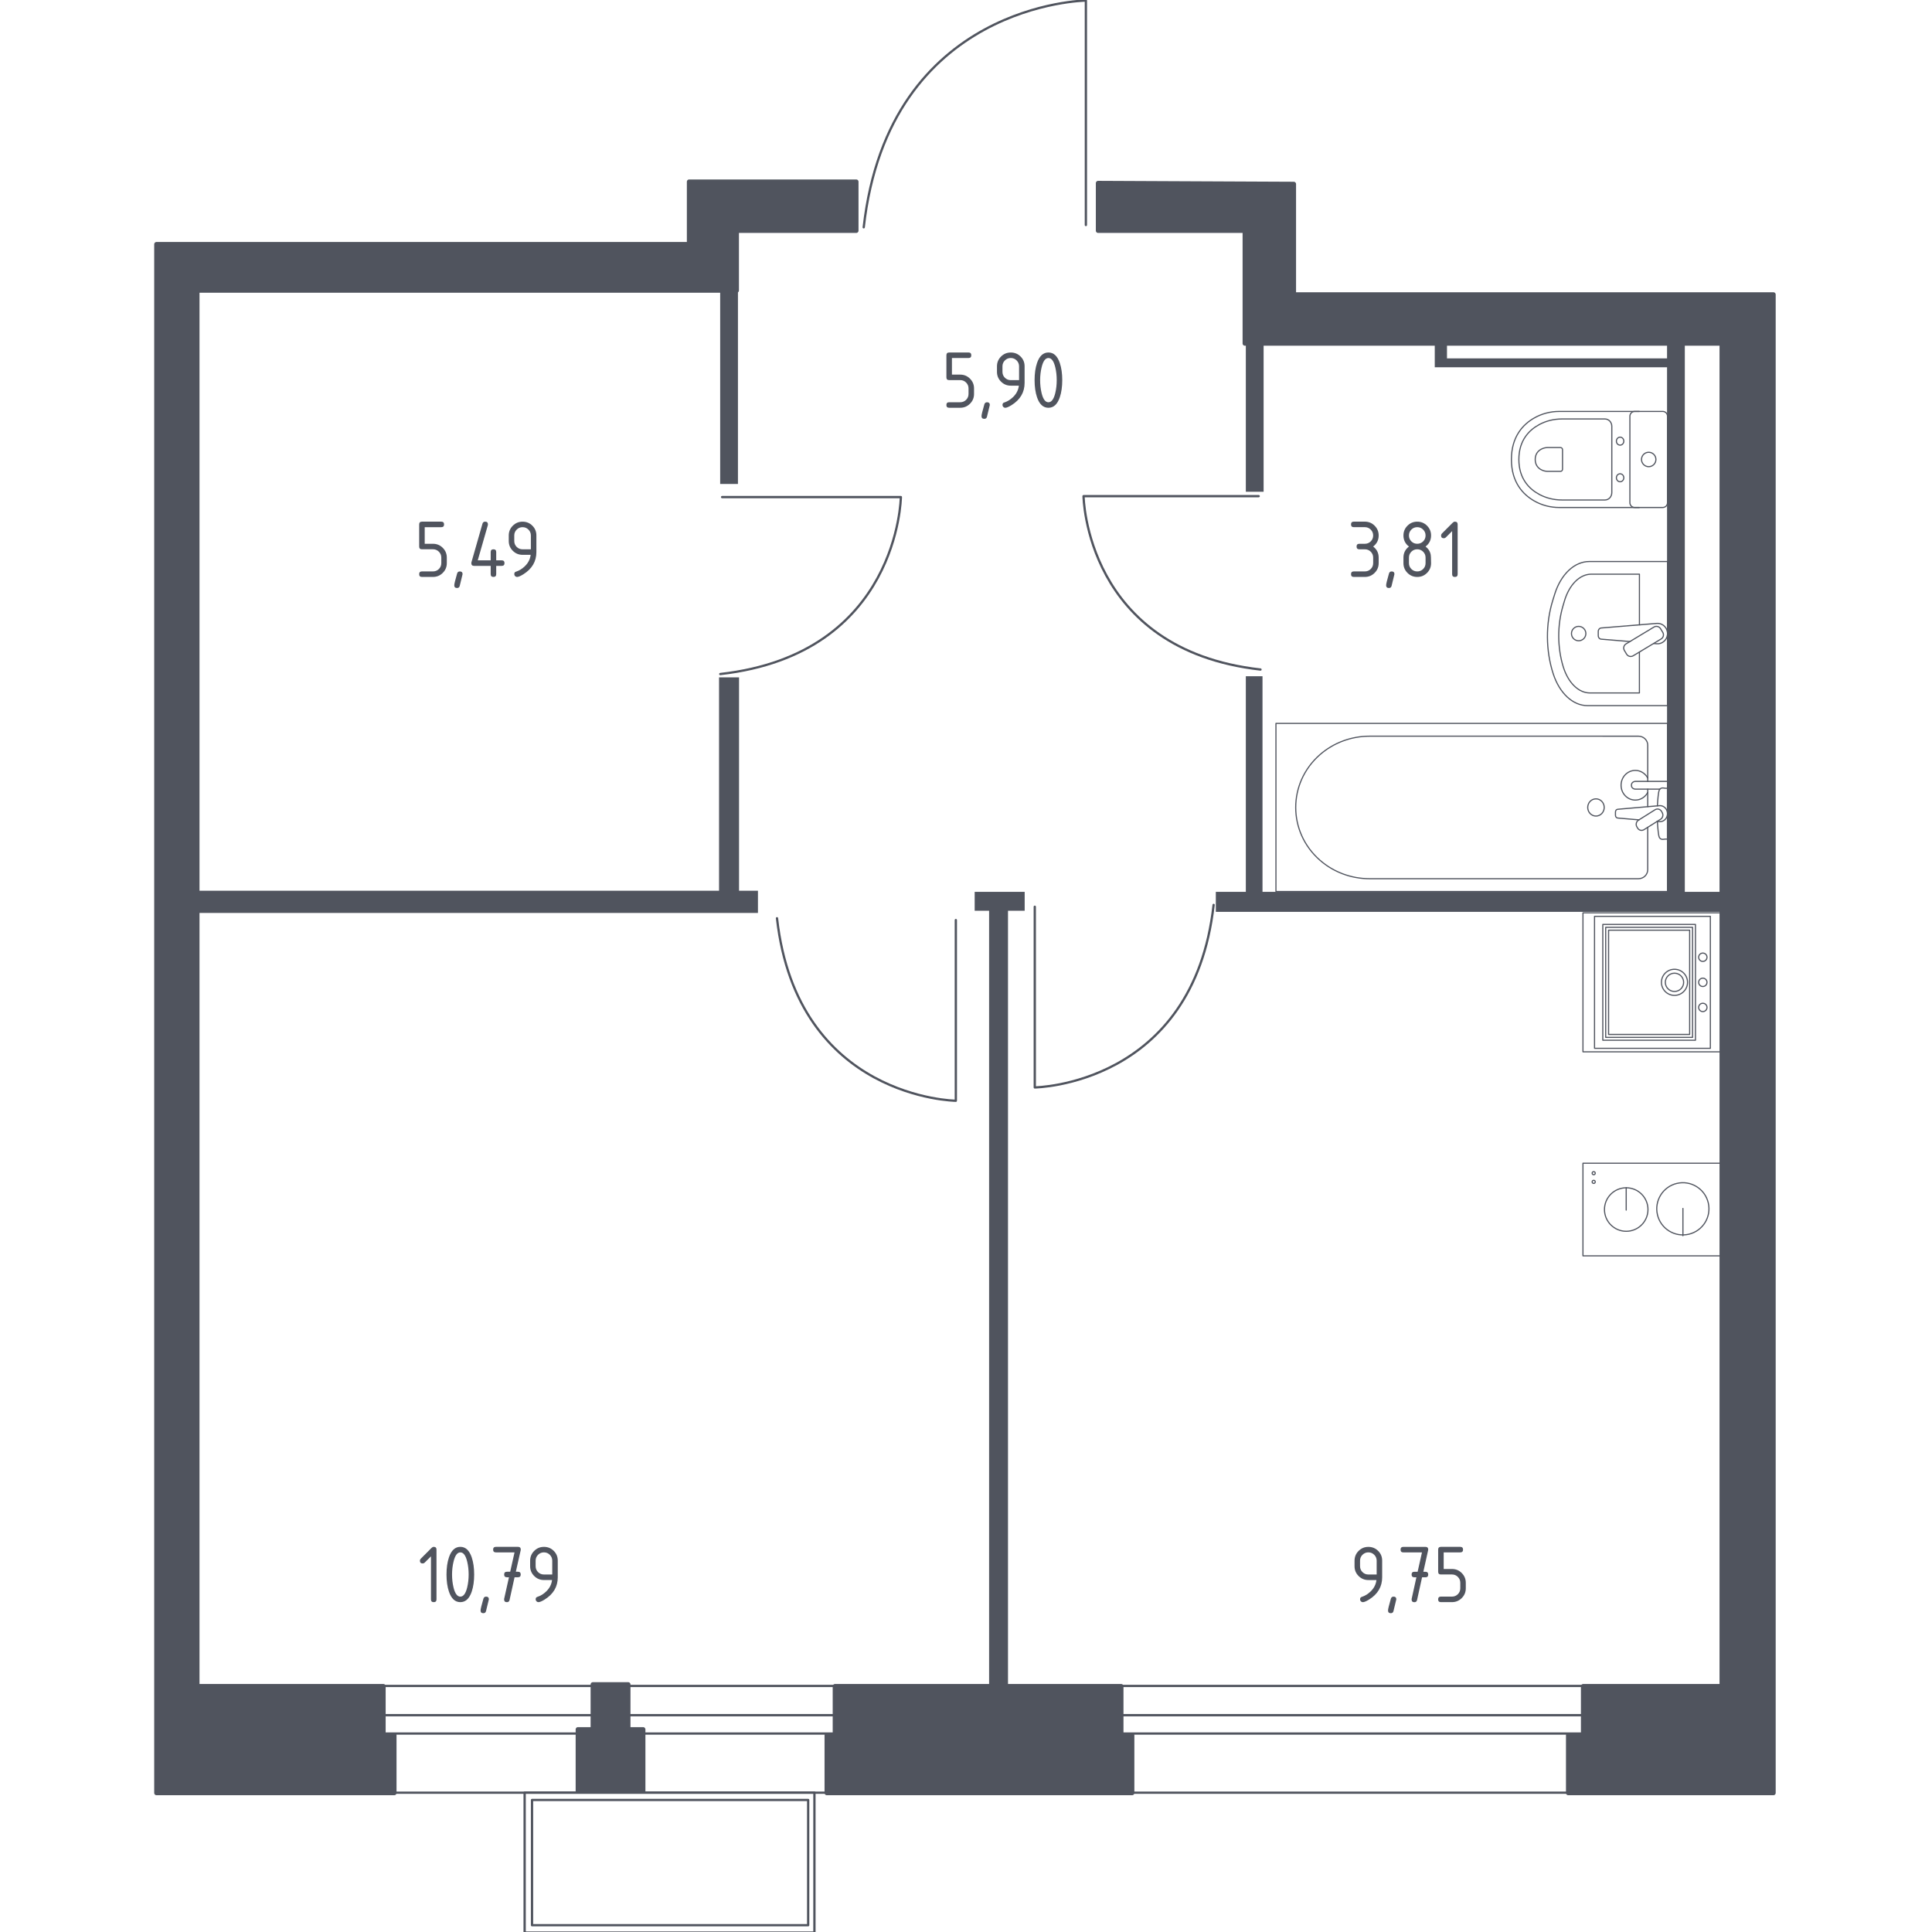 <?xml version="1.0" encoding="utf-8"?>
<!-- Generator: Adobe Illustrator 25.0.1, SVG Export Plug-In . SVG Version: 6.00 Build 0)  -->
<svg version="1.1" xmlns="http://www.w3.org/2000/svg" xmlns:xlink="http://www.w3.org/1999/xlink" x="0px" y="0px"
	 viewBox="0 0 1000 1000" style="enable-background:new 0 0 1000 1000;" xml:space="preserve">
<style type="text/css">
	.st0{fill:none;stroke:#50545E;stroke-width:1.184;stroke-linecap:round;stroke-linejoin:round;stroke-miterlimit:10;}
	.st1{fill:#50545E;}
	.st2{fill:none;stroke:#50545E;stroke-width:0.592;stroke-linecap:round;stroke-linejoin:round;stroke-miterlimit:10;}
	.st3{fill:#50545E;stroke:#50545E;stroke-width:2.351;stroke-linecap:round;stroke-linejoin:round;stroke-miterlimit:10;}
</style>
<g id="_x2D_">
</g>
<g id="Окна_x2C__двери">
	<path class="st0" d="M651.5,256.81h-90.66c0,0,0.93,79.56,91.59,89.74"/>
	<path class="st0" d="M373.76,257.29h92.53c0,0-0.94,81.2-93.47,91.59"/>
	<path class="st0" d="M535.6,469.33v93.52c0,0,82.07-0.95,92.57-94.47"/>
	<path class="st0" d="M494.74,476.23v93.52c0,0-82.07-0.95-92.57-94.47"/>
	<path class="st0" d="M562.05,116.47V0.29c0,0-101.95,1.19-114.99,117.36"/>
	<g>
		
			<rect x="487.27" y="578.11" transform="matrix(1.358006e-11 1 -1 1.358006e-11 1415.155 385.369)" class="st0" width="55.25" height="644.3"/>
		
			<rect x="505.63" y="570.42" transform="matrix(1.615756e-11 1 -1 1.615756e-11 1402.901 382.138)" class="st0" width="9.51" height="644.2"/>
	</g>
	<g>
		
			<rect x="310.32" y="889.07" transform="matrix(-1.678464e-10 1 -1 -1.678464e-10 1310.612 617.519)" class="st0" width="72.45" height="149.99"/>
		
			<rect x="314.43" y="892.6" transform="matrix(-1.684246e-10 1 -1 -1.684246e-10 1310.907 617.224)" class="st0" width="64.83" height="142.93"/>
	</g>
</g>
<g id="Шахты">
</g>
<g id="Пунктир">
</g>
<g id="Перегородки">
	<rect x="102.97" y="461.04" class="st1" width="289.34" height="11.5"/>
	<rect x="372.18" y="350.6" class="st1" width="10.35" height="115.05"/>
	<rect x="372.76" y="150.41" class="st1" width="9.2" height="100.09"/>
	<polygon class="st1" points="530.37,461.62 504.49,461.62 504.49,471.4 511.96,471.4 511.96,880.39 521.74,880.39 521.74,471.4 
		530.37,471.4 	"/>
	<rect x="644.84" y="176.87" class="st1" width="9.2" height="77.66"/>
	<polygon class="st1" points="872.06,461.62 872.06,175.15 862.86,175.15 862.86,185.5 748.96,185.5 748.96,175.72 742.63,175.72 
		742.63,185.5 742.63,190.1 748.96,190.1 862.86,190.1 862.86,461.62 653.47,461.62 653.47,350.02 644.84,350.02 644.84,461.62 
		629.31,461.62 629.31,471.97 892.2,471.97 892.2,461.62 	"/>
</g>
<g id="Мебель">
</g>
<g id="Значки_коляска">
</g>
<g id="Layer_14">
</g>
<g id="Layer_3">
</g>
<g id="Сантехника">
	<g>
		<path class="st2" d="M863.1,290.64H822.6c-7.7,0-14.7,6.62-17.9,16.94l-1,3.22c-3.75,12.09-3.66,26,0.25,37.98
			c3.27,10.05,10.17,16.45,17.74,16.45h41.42V290.64z"/>
		<path class="st2" d="M848.57,323.4v-26.21h-24.92c-6,0-11.44,5.46-13.93,13.96l-0.78,2.65c-2.92,9.96-2.85,21.43,0.18,31.31
			c2.55,8.28,7.92,13.56,13.81,13.56h25.63v-21.19"/>
		<path class="st2" d="M855.92,333.07l1.66,0.14c2.64,0.22,5.15-1.78,5.49-4.68c0.02-0.19,0.04-0.39,0.04-0.59
			c0-0.2-0.01-0.39-0.04-0.59c-0.34-2.91-2.84-4.9-5.49-4.68l-28.68,2.36c-0.92,0-1.65,0.82-1.65,1.83v2.15
			c0,1.01,0.74,1.83,1.65,1.83l14.76,1.22"/>
		<path class="st2" d="M841.92,338.59l-1.14-1.91c-0.71-1.17-0.32-2.71,0.85-3.41l14.45-8.71c1.18-0.71,2.71-0.33,3.42,0.85
			l1.15,1.9c0.71,1.17,0.32,2.71-0.85,3.41l-14.46,8.7C844.16,340.14,842.63,339.76,841.92,338.59z"/>
		<path class="st2" d="M817.11,331.66c-2.06,0-3.72-1.67-3.72-3.73c0-2.05,1.67-3.72,3.72-3.72c2.06,0,3.73,1.67,3.73,3.72
			C820.84,329.99,819.17,331.66,817.11,331.66z"/>
	</g>
	<g>
		<line class="st2" x1="852.86" y1="417.54" x2="852.86" y2="408.46"/>
		<path class="st2" d="M852.86,404.44v-18.76c0-2.56-2.15-4.63-4.79-4.63H708.88c-9.5,0-18.66,3.42-25.7,9.58
			c-16.69,14.63-16.69,39.97,0,54.6c7.03,6.17,16.2,9.59,25.7,9.59h139.18c2.65,0,4.79-2.08,4.79-4.64v-21.96"/>
		<rect x="660.43" y="374.42" class="st2" width="202.67" height="87.02"/>
		<path class="st2" d="M821.8,417.93c0-2.46,1.91-4.45,4.27-4.45c2.36,0,4.27,1.99,4.27,4.45c0,2.46-1.91,4.46-4.27,4.46
			C823.7,422.39,821.8,420.39,821.8,417.93z"/>
		<path class="st2" d="M863.1,408.46v-4.02h-6.28h-0.43h-9.93c0,0-2.04,0.07-2.04,2.01s2.04,2.01,2.04,2.01h9.93h0.43h2.32"/>
		<g>
			<path class="st2" d="M857.7,425.17l1.25,0.11c1.98,0.17,3.86-1.39,4.12-3.67c0.02-0.15,0.03-0.3,0.03-0.46
				c0-0.15-0.01-0.31-0.03-0.46c-0.26-2.28-2.14-3.84-4.12-3.68l-21.55,1.86c-0.69,0-1.24,0.64-1.24,1.43v1.69
				c0,0.8,0.56,1.43,1.24,1.43l10.92,0.94"/>
			<path class="st2" d="M847.61,428.6l-0.38-0.66c-0.67-1.18-0.31-2.71,0.82-3.41l8.65-5.43c1.12-0.71,2.59-0.32,3.28,0.84
				l0.38,0.67c0.68,1.16,0.31,2.7-0.81,3.41l-8.65,5.43C849.76,430.15,848.29,429.78,847.61,428.6z"/>
			<path class="st2" d="M857.87,425.06c0.16,3.17,0.48,7.29,1.01,8.39c0.75,1.54,2.85,0.86,2.85,0.86h1.34v-26.32h-1.34
				c0,0-2.09-0.68-2.85,0.86c-0.53,1.08-0.84,5.11-1.01,8.26"/>
		</g>
		<path class="st2" d="M852.86,402.7c-1.26-2.35-3.67-3.94-6.43-3.94c-4.07,0-7.37,3.44-7.37,7.68c0,4.25,3.3,7.68,7.37,7.68
			c2.76,0,5.17-1.59,6.43-3.94"/>
	</g>
	<g>
		<path class="st2" d="M848.47,262.68h-41.41c-4.51,0-8.98-1.13-12.98-3.42c-5.7-3.26-11.78-9.54-11.78-21.44
			c0-11.92,6.08-18.19,11.78-21.45c4-2.29,8.46-3.41,12.98-3.41h41.41"/>
		<path class="st2" d="M834.27,254.98c0,2.11-1.58,3.81-3.54,3.81h-22.31c-4.05,0-8.07-0.95-11.67-2.88
			c-5.13-2.75-10.59-8.04-10.59-18.09c0-10.04,5.46-15.33,10.59-18.08c3.6-1.93,7.62-2.88,11.67-2.88h22.31
			c1.96,0,3.54,1.7,3.54,3.81V254.98z"/>
		<path class="st2" d="M808.76,242.86c0,0.62-0.46,1.12-1.04,1.12h-6.56c-1.19,0-2.37-0.28-3.43-0.85c-1.5-0.8-3.11-2.36-3.11-5.31
			c0-2.95,1.61-4.51,3.11-5.32c1.06-0.57,2.24-0.85,3.43-0.85h6.56c0.57,0,1.04,0.5,1.04,1.12V242.86z"/>
		<path class="st2" d="M838.56,245.23c-1.06,0-1.92,0.93-1.92,2.07c0,1.14,0.86,2.06,1.92,2.06c1.06,0,1.93-0.93,1.93-2.06
			C840.49,246.16,839.62,245.23,838.56,245.23z"/>
		<path class="st2" d="M838.56,226.27c-1.06,0-1.92,0.93-1.92,2.07c0,1.14,0.86,2.06,1.92,2.06c1.06,0,1.93-0.93,1.93-2.06
			C840.49,227.2,839.62,226.27,838.56,226.27z"/>
		<path class="st2" d="M843.63,215.44v44.76c0,1.37,1.11,2.48,2.48,2.48h14.51c1.37,0,2.48-1.11,2.48-2.48v-44.76
			c0-1.38-1.11-2.49-2.48-2.49h-14.51C844.74,212.96,843.63,214.07,843.63,215.44z"/>
		<path class="st2" d="M853.37,234.09c-2.07,0-3.73,1.67-3.73,3.73s1.67,3.73,3.73,3.73c2.06,0,3.73-1.67,3.73-3.73
			S855.43,234.09,853.37,234.09z"/>
	</g>
	<g>
		<g>
			<path class="st2" d="M881.38,506.29c-1.19,0-2.16,0.96-2.16,2.16c0,1.19,0.97,2.16,2.16,2.16c1.19,0,2.16-0.96,2.16-2.16
				C883.54,507.26,882.57,506.29,881.38,506.29z"/>
		</g>
		<g>
			<path class="st2" d="M881.38,519.28c-1.19,0-2.16,0.96-2.16,2.16c0,1.19,0.97,2.16,2.16,2.16c1.19,0,2.16-0.96,2.16-2.16
				C883.54,520.24,882.57,519.28,881.38,519.28z"/>
		</g>
		<g>
			<path class="st2" d="M881.38,493.31c-1.19,0-2.16,0.96-2.16,2.16c0,1.19,0.97,2.16,2.16,2.16c1.19,0,2.16-0.96,2.16-2.16
				C883.54,494.27,882.57,493.31,881.38,493.31z"/>
		</g>
		<g>
			<path class="st2" d="M866.71,503.72c-2.61,0-4.74,2.12-4.74,4.73c0,2.61,2.12,4.73,4.74,4.73c2.61,0,4.74-2.12,4.74-4.73
				C871.44,505.83,869.32,503.72,866.71,503.72z"/>
		</g>
		<g>
			<path class="st2" d="M866.71,501.69c-3.73,0-6.76,3.02-6.76,6.76c0,3.73,3.03,6.76,6.76,6.76c3.73,0,6.76-3.03,6.76-6.76
				C873.47,504.72,870.44,501.69,866.71,501.69z"/>
		</g>
		
			<rect x="819.34" y="472.48" transform="matrix(8.968299e-11 -1 1 8.968299e-11 346.858 1363.755)" class="st2" width="71.94" height="71.94"/>
		
			<rect x="821.13" y="478.47" transform="matrix(9.006491e-11 -1 1 9.006491e-11 346.86 1363.754)" class="st2" width="68.34" height="59.95"/>
		
			<rect x="823.61" y="484.47" transform="matrix(8.996277e-11 -1 1 8.996277e-11 345.138 1362.035)" class="st2" width="59.95" height="47.96"/>
		
			<rect x="826.61" y="487.46" transform="matrix(8.970786e-11 -1 1 8.970786e-11 345.138 1362.035)" class="st2" width="53.96" height="41.97"/>
		
			<rect x="825.11" y="485.97" transform="matrix(8.984197e-11 -1 1 8.984197e-11 345.14 1362.035)" class="st2" width="56.95" height="44.96"/>
	</g>
	<g>
		<g>
			
				<ellipse transform="matrix(0.973 -0.23 0.23 0.973 -120.534 216.887)" class="st2" cx="871.11" cy="626.05" rx="13.51" ry="13.51"/>
		</g>
		<g>
			<path class="st2" d="M841.73,637.31c6.22,0,11.26-5.04,11.26-11.26c0-6.22-5.04-11.26-11.26-11.26
				c-6.22,0-11.26,5.04-11.26,11.26C830.47,632.27,835.52,637.31,841.73,637.31z"/>
		</g>
		<g>
			<path class="st2" d="M824.9,610.92c-0.45,0-0.81,0.36-0.81,0.81c0,0.45,0.36,0.81,0.81,0.81c0.45,0,0.81-0.36,0.81-0.81
				C825.71,611.28,825.35,610.92,824.9,610.92z"/>
		</g>
		<g>
			<path class="st2" d="M824.9,606.43c-0.45,0-0.81,0.36-0.81,0.81c0,0.45,0.36,0.81,0.81,0.81c0.45,0,0.81-0.36,0.81-0.81
				C825.71,606.79,825.35,606.43,824.9,606.43z"/>
		</g>
		
			<rect x="831.33" y="590.08" transform="matrix(6.123234e-17 -1 1 6.123234e-17 229.255 1481.359)" class="st2" width="47.96" height="71.94"/>
		<line class="st2" x1="871.08" y1="639.6" x2="871.08" y2="625.49"/>
		<line class="st2" x1="841.72" y1="626.35" x2="841.72" y2="614.77"/>
	</g>
</g>
<g id="Несущие">
	<polygon class="st3" points="325.16,895.14 325.16,871.87 306.87,871.87 306.87,895.14 299.13,895.14 299.13,927.09 332.89,927.09 
		332.89,895.14 	"/>
	<polygon class="st3" points="443.19,94.07 443.19,119.39 381.3,119.39 381.3,150.34 102.09,150.34 102.09,872.81 198.44,872.81 
		198.44,898.12 204.07,898.12 204.07,928.03 80.99,928.03 80.99,126.43 356.69,126.43 356.69,94.07 	"/>
	<polygon class="st3" points="568.38,94.78 568.38,119.39 644.34,119.39 644.34,177.77 891.2,177.77 891.2,872.81 819.46,872.81 
		819.46,898.12 811.72,898.12 811.72,928.03 917.92,928.03 917.92,152.45 669.66,152.45 669.66,95.25 	"/>
	<polygon class="st3" points="580.34,898.12 580.34,872.81 432.18,872.81 432.18,898.12 427.96,898.12 427.96,928.03 585.97,928.03 
		585.97,898.12 	"/>
</g>
<g id="Лифты_x2C__лестницы">
</g>
<g id="Площади">
	<g>
		<g>
			<path class="st1" d="M216.97,282.89v-11.45c0-0.95,0.48-1.43,1.43-1.43h10.02c0.95,0,1.43,0.48,1.43,1.43s-0.48,1.43-1.43,1.43
				h-8.59v8.59h4.29c1.98,0,3.67,0.7,5.06,2.1c1.4,1.4,2.09,3.09,2.09,5.05v2.86c0,1.98-0.7,3.67-2.1,5.06
				c-1.4,1.4-3.09,2.09-5.05,2.09h-5.73c-0.95,0-1.43-0.48-1.43-1.43c0-0.95,0.48-1.43,1.43-1.43h5.73c1.2,0,2.22-0.42,3.05-1.25
				s1.25-1.85,1.25-3.05v-2.86c0-1.19-0.42-2.2-1.26-3.04s-1.85-1.26-3.04-1.26h-5.73C217.44,284.32,216.97,283.84,216.97,282.89z"
				/>
			<path class="st1" d="M238,295.77c0.95,0,1.43,0.47,1.43,1.41c0,0.13-0.49,2.16-1.48,6.09c-0.17,0.72-0.64,1.08-1.39,1.08
				c-0.95,0-1.43-0.48-1.43-1.43c0-0.65,0.49-2.67,1.47-6.07C236.82,296.13,237.28,295.77,238,295.77z"/>
			<path class="st1" d="M243.96,291.48c0-0.16,0.01-0.29,0.04-0.39l5.73-20.04c0.2-0.69,0.66-1.04,1.39-1.04
				c0.95,0,1.43,0.48,1.43,1.43c0,0.13-0.02,0.27-0.05,0.41l-5.22,18.19h6.7v-4.29c0-0.95,0.48-1.43,1.43-1.43s1.43,0.48,1.43,1.43
				v4.29h2.86c0.95,0,1.43,0.48,1.43,1.43c0,0.95-0.48,1.43-1.43,1.43h-2.86v4.29c0,0.95-0.48,1.43-1.43,1.43s-1.43-0.48-1.43-1.43
				v-4.29h-8.59C244.44,292.91,243.96,292.43,243.96,291.48z"/>
			<path class="st1" d="M267.62,298.63c-0.38,0-0.71-0.14-1-0.43c-0.29-0.29-0.43-0.62-0.43-1c0-0.67,0.24-1.08,0.72-1.24
				c1.04-0.35,1.91-0.74,2.6-1.19c3.08-2,4.8-4.52,5.16-7.59h-4.19c-1.98,0-3.67-0.7-5.06-2.09c-1.4-1.4-2.09-3.08-2.09-5.06v-2.86
				c0-1.98,0.7-3.67,2.09-5.06c1.4-1.4,3.08-2.09,5.06-2.09c2,0,3.69,0.69,5.07,2.07c1.39,1.38,2.08,3.06,2.08,5.04v8.63
				c0,4.86-2.26,8.7-6.79,11.52C269.39,298.18,268.32,298.63,267.62,298.63z M274.78,284.32v-7.16c0-1.19-0.42-2.2-1.26-3.04
				c-0.84-0.84-1.85-1.26-3.04-1.26s-2.2,0.42-3.04,1.26c-0.84,0.84-1.26,1.85-1.26,3.04v2.86c0,1.2,0.42,2.22,1.25,3.05
				c0.83,0.83,1.85,1.25,3.05,1.25H274.78z"/>
		</g>
	</g>
	<g>
		<g>
			<path class="st1" d="M489.86,195.33v-11.45c0-0.95,0.48-1.43,1.43-1.43h10.02c0.95,0,1.43,0.48,1.43,1.43s-0.48,1.43-1.43,1.43
				h-8.59v8.59h4.29c1.98,0,3.67,0.7,5.06,2.1c1.4,1.4,2.09,3.09,2.09,5.05v2.86c0,1.98-0.7,3.67-2.1,5.06
				c-1.4,1.4-3.09,2.09-5.05,2.09h-5.73c-0.95,0-1.43-0.48-1.43-1.43c0-0.95,0.48-1.43,1.43-1.43h5.73c1.2,0,2.22-0.42,3.05-1.25
				s1.25-1.85,1.25-3.05v-2.86c0-1.19-0.42-2.2-1.26-3.04s-1.85-1.26-3.04-1.26h-5.73C490.34,196.76,489.86,196.28,489.86,195.33z"
				/>
			<path class="st1" d="M510.9,208.21c0.95,0,1.43,0.47,1.43,1.41c0,0.13-0.49,2.16-1.48,6.09c-0.17,0.72-0.64,1.08-1.39,1.08
				c-0.95,0-1.43-0.48-1.43-1.43c0-0.65,0.49-2.67,1.47-6.07C509.71,208.57,510.18,208.21,510.9,208.21z"/>
			<path class="st1" d="M520.32,211.07c-0.38,0-0.71-0.14-1-0.43c-0.29-0.29-0.43-0.62-0.43-1c0-0.67,0.24-1.08,0.72-1.24
				c1.04-0.35,1.91-0.74,2.6-1.19c3.08-2,4.8-4.52,5.16-7.59h-4.19c-1.98,0-3.67-0.7-5.06-2.09c-1.4-1.4-2.09-3.08-2.09-5.06v-2.86
				c0-1.98,0.7-3.67,2.09-5.06c1.4-1.4,3.08-2.09,5.06-2.09c2,0,3.69,0.69,5.07,2.07c1.39,1.38,2.08,3.06,2.08,5.04v8.63
				c0,4.86-2.26,8.7-6.79,11.52C522.09,210.61,521.01,211.07,520.32,211.07z M527.47,196.76v-7.16c0-1.19-0.42-2.2-1.26-3.04
				c-0.84-0.84-1.85-1.26-3.04-1.26s-2.2,0.42-3.04,1.26c-0.84,0.84-1.26,1.85-1.26,3.04v2.86c0,1.2,0.42,2.22,1.25,3.05
				c0.83,0.83,1.85,1.25,3.05,1.25H527.47z"/>
			<path class="st1" d="M549.82,196.76c0,3.41-0.42,6.36-1.26,8.85c-1.23,3.64-3.2,5.46-5.9,5.46s-4.67-1.81-5.9-5.44
				c-0.84-2.49-1.26-5.44-1.26-8.87c0-3.43,0.42-6.38,1.26-8.87c1.23-3.63,3.19-5.44,5.9-5.44s4.67,1.82,5.9,5.46
				C549.4,190.4,549.82,193.35,549.82,196.76z M546.96,196.76c0-2.37-0.25-4.6-0.76-6.7c-0.77-3.17-1.94-4.75-3.54-4.75
				c-1.58,0-2.75,1.59-3.51,4.77c-0.52,2.14-0.78,4.37-0.78,6.68c0,2.36,0.25,4.59,0.76,6.7c0.77,3.17,1.94,4.75,3.53,4.75
				s2.77-1.58,3.54-4.75C546.71,201.35,546.96,199.11,546.96,196.76z"/>
		</g>
	</g>
	<g>
		<g>
			<path class="st1" d="M706.45,284.32h-2.86c-0.95,0-1.43-0.48-1.43-1.43c0-0.95,0.48-1.43,1.43-1.43h2.86
				c1.2,0,2.22-0.42,3.05-1.25c0.83-0.83,1.25-1.85,1.25-3.05c0-1.19-0.42-2.2-1.26-3.04c-0.84-0.84-1.85-1.26-3.04-1.26h-5.73
				c-0.95,0-1.43-0.48-1.43-1.43s0.48-1.43,1.43-1.43h5.73c1.98,0,3.67,0.7,5.06,2.1c1.4,1.4,2.09,3.09,2.09,5.05
				c0,2.37-0.95,4.28-2.86,5.73c1.91,1.45,2.86,3.35,2.86,5.73v2.86c0,1.98-0.7,3.67-2.1,5.06c-1.4,1.4-3.09,2.09-5.05,2.09h-5.73
				c-0.95,0-1.43-0.48-1.43-1.43c0-0.95,0.48-1.43,1.43-1.43h5.73c1.2,0,2.22-0.42,3.05-1.25s1.25-1.85,1.25-3.05v-2.86
				c0-1.19-0.42-2.2-1.26-3.04S707.64,284.32,706.45,284.32z"/>
			<path class="st1" d="M720.33,295.77c0.95,0,1.43,0.47,1.43,1.41c0,0.13-0.49,2.16-1.48,6.09c-0.17,0.72-0.64,1.08-1.39,1.08
				c-0.95,0-1.43-0.48-1.43-1.43c0-0.65,0.49-2.67,1.47-6.07C719.15,296.13,719.61,295.77,720.33,295.77z"/>
			<path class="st1" d="M733.57,298.63c-1.98,0-3.67-0.7-5.06-2.09c-1.4-1.4-2.09-3.08-2.09-5.06v-2.86c0-2.37,0.95-4.28,2.86-5.73
				c-1.91-1.45-2.86-3.35-2.86-5.73c0-1.98,0.7-3.67,2.09-5.06c1.39-1.4,3.08-2.09,5.06-2.09c1.98,0,3.67,0.7,5.06,2.09
				c1.4,1.4,2.09,3.08,2.09,5.06c0,2.37-0.95,4.28-2.86,5.73c1.37,1.04,2.24,2.32,2.6,3.84c0.17,0.77,0.26,2.35,0.26,4.75
				c0,1.98-0.7,3.67-2.09,5.06C737.23,297.94,735.55,298.63,733.57,298.63z M733.57,281.46c1.2,0,2.21-0.42,3.05-1.25
				c0.83-0.83,1.25-1.85,1.25-3.05c0-1.19-0.42-2.2-1.26-3.04c-0.84-0.84-1.85-1.26-3.04-1.26c-1.2,0-2.22,0.42-3.05,1.25
				c-0.83,0.83-1.25,1.85-1.25,3.05c0,1.2,0.42,2.22,1.25,3.05C731.35,281.04,732.37,281.46,733.57,281.46z M733.57,295.77
				c1.2,0,2.21-0.42,3.05-1.25c0.83-0.83,1.25-1.85,1.25-3.05v-2.86c0-1.19-0.42-2.2-1.26-3.04c-0.84-0.84-1.85-1.26-3.04-1.26
				c-1.2,0-2.22,0.42-3.05,1.25c-0.83,0.83-1.25,1.85-1.25,3.05v2.86c0,1.2,0.42,2.22,1.25,3.05
				C731.35,295.35,732.37,295.77,733.57,295.77z"/>
			<path class="st1" d="M751.62,274.9l-3.29,3.29c-0.28,0.27-0.61,0.41-1,0.41c-0.96,0-1.43-0.48-1.43-1.43c0-0.39,0.14-0.72,0.41-1
				l5.59-5.6c0.38-0.38,0.76-0.56,1.15-0.56c0.95,0,1.43,0.48,1.43,1.43v25.76c0,0.95-0.48,1.43-1.43,1.43s-1.43-0.48-1.43-1.43
				V274.9z"/>
		</g>
	</g>
	<g>
		<g>
			<path class="st1" d="M705.4,829.28c-0.38,0-0.71-0.14-1-0.43c-0.29-0.29-0.43-0.62-0.43-1c0-0.66,0.24-1.08,0.72-1.24
				c1.04-0.35,1.91-0.75,2.6-1.19c3.08-2,4.8-4.52,5.16-7.59h-4.19c-1.98,0-3.67-0.7-5.06-2.09c-1.4-1.4-2.09-3.08-2.09-5.06v-2.86
				c0-1.98,0.7-3.67,2.09-5.06c1.4-1.4,3.08-2.09,5.06-2.09c2,0,3.69,0.69,5.07,2.07c1.39,1.38,2.08,3.06,2.08,5.04v8.63
				c0,4.86-2.26,8.7-6.79,11.52C707.17,828.82,706.1,829.28,705.4,829.28z M712.56,814.96v-7.16c0-1.19-0.42-2.2-1.26-3.04
				c-0.84-0.84-1.85-1.26-3.04-1.26s-2.2,0.42-3.04,1.26c-0.84,0.84-1.26,1.85-1.26,3.04v2.86c0,1.2,0.42,2.22,1.25,3.05
				c0.83,0.83,1.85,1.25,3.05,1.25H712.56z"/>
			<path class="st1" d="M721.3,826.41c0.95,0,1.43,0.47,1.43,1.41c0,0.13-0.49,2.16-1.47,6.09c-0.17,0.72-0.64,1.08-1.39,1.08
				c-0.95,0-1.43-0.48-1.43-1.43c0-0.65,0.49-2.67,1.47-6.07C720.12,826.78,720.58,826.41,721.3,826.41z"/>
			<path class="st1" d="M733.13,816.4l-1.06,0c-0.96,0-1.43-0.48-1.43-1.43c0-0.95,0.48-1.43,1.43-1.43l1.69,0l2.25-10.02h-9.65
				c-0.96,0-1.43-0.48-1.43-1.43c0-0.95,0.48-1.43,1.43-1.43h11.45c0.94,0,1.42,0.46,1.43,1.39c0,0.09-0.01,0.2-0.04,0.35
				l-2.48,11.15l1.09,0c0.96,0,1.43,0.48,1.43,1.43c0,0.96-0.48,1.43-1.44,1.43l-1.74,0l-2.59,11.76c-0.17,0.75-0.63,1.13-1.37,1.13
				c-0.97,0-1.45-0.48-1.45-1.43c0-0.14,0.01-0.25,0.03-0.33L733.13,816.4z"/>
			<path class="st1" d="M744.39,813.53v-11.45c0-0.95,0.48-1.43,1.43-1.43h10.02c0.95,0,1.43,0.48,1.43,1.43
				c0,0.96-0.48,1.43-1.43,1.43h-8.59v8.59h4.29c1.98,0,3.67,0.7,5.06,2.1s2.09,3.09,2.09,5.05v2.86c0,1.98-0.7,3.67-2.1,5.06
				s-3.09,2.09-5.05,2.09h-5.73c-0.95,0-1.43-0.48-1.43-1.43s0.48-1.43,1.43-1.43h5.73c1.2,0,2.21-0.42,3.05-1.25
				c0.83-0.83,1.25-1.85,1.25-3.05v-2.86c0-1.18-0.42-2.2-1.26-3.04c-0.84-0.84-1.85-1.26-3.04-1.26h-5.73
				C744.87,814.96,744.39,814.49,744.39,813.53z"/>
		</g>
	</g>
	<g>
		<g>
			<path class="st1" d="M223.08,805.54l-3.29,3.29c-0.28,0.27-0.61,0.41-1,0.41c-0.96,0-1.44-0.48-1.44-1.43
				c0-0.39,0.14-0.72,0.41-1l5.59-5.6c0.38-0.38,0.76-0.56,1.15-0.56c0.95,0,1.43,0.48,1.43,1.43v25.76c0,0.95-0.48,1.43-1.43,1.43
				s-1.43-0.48-1.43-1.43V805.54z"/>
			<path class="st1" d="M245.43,814.96c0,3.41-0.42,6.36-1.26,8.85c-1.23,3.64-3.2,5.46-5.9,5.46s-4.67-1.81-5.9-5.44
				c-0.84-2.49-1.26-5.44-1.26-8.87c0-3.43,0.42-6.38,1.26-8.87c1.23-3.63,3.19-5.44,5.9-5.44s4.67,1.82,5.9,5.46
				C245.01,808.6,245.43,811.55,245.43,814.96z M242.57,814.96c0-2.37-0.25-4.6-0.76-6.7c-0.77-3.17-1.94-4.75-3.54-4.75
				c-1.58,0-2.75,1.59-3.51,4.77c-0.52,2.14-0.78,4.37-0.78,6.68c0,2.36,0.25,4.59,0.76,6.7c0.77,3.17,1.94,4.75,3.53,4.75
				s2.77-1.58,3.54-4.75C242.32,819.55,242.57,817.32,242.57,814.96z"/>
			<path class="st1" d="M251.61,826.41c0.95,0,1.43,0.47,1.43,1.41c0,0.13-0.49,2.16-1.48,6.09c-0.17,0.72-0.64,1.08-1.39,1.08
				c-0.95,0-1.43-0.48-1.43-1.43c0-0.65,0.49-2.67,1.47-6.07C250.43,826.77,250.89,826.41,251.61,826.41z"/>
			<path class="st1" d="M263.44,816.39l-1.06,0c-0.96,0-1.43-0.48-1.43-1.43c0-0.95,0.48-1.43,1.43-1.43l1.69,0l2.25-10.02h-9.65
				c-0.95,0-1.43-0.48-1.43-1.43c0-0.95,0.48-1.43,1.43-1.43h11.45c0.94,0,1.42,0.46,1.43,1.39c0,0.09-0.01,0.2-0.04,0.35
				L267,813.53l1.09,0c0.96,0,1.43,0.48,1.43,1.43c0,0.96-0.48,1.43-1.44,1.43l-1.74,0l-2.59,11.76c-0.17,0.75-0.63,1.13-1.37,1.13
				c-0.97,0-1.45-0.48-1.45-1.43c0-0.14,0.01-0.25,0.03-0.33L263.44,816.39z"/>
			<path class="st1" d="M278.69,829.27c-0.38,0-0.71-0.14-1-0.43c-0.29-0.29-0.43-0.62-0.43-1c0-0.66,0.24-1.08,0.72-1.24
				c1.04-0.35,1.91-0.75,2.6-1.19c3.08-2,4.8-4.52,5.16-7.59h-4.19c-1.98,0-3.67-0.7-5.06-2.09c-1.4-1.4-2.09-3.08-2.09-5.06v-2.86
				c0-1.98,0.7-3.67,2.09-5.06c1.4-1.4,3.08-2.09,5.06-2.09c2,0,3.69,0.69,5.07,2.07c1.39,1.38,2.08,3.06,2.08,5.04v8.63
				c0,4.86-2.26,8.7-6.79,11.52C280.46,828.82,279.38,829.27,278.69,829.27z M285.84,814.96v-7.16c0-1.19-0.42-2.2-1.26-3.04
				c-0.84-0.84-1.85-1.26-3.04-1.26s-2.2,0.42-3.04,1.26c-0.84,0.84-1.26,1.85-1.26,3.04v2.86c0,1.2,0.42,2.22,1.25,3.05
				c0.83,0.83,1.85,1.25,3.05,1.25H285.84z"/>
		</g>
	</g>
</g>
<g id="Таблички">
</g>
</svg>
